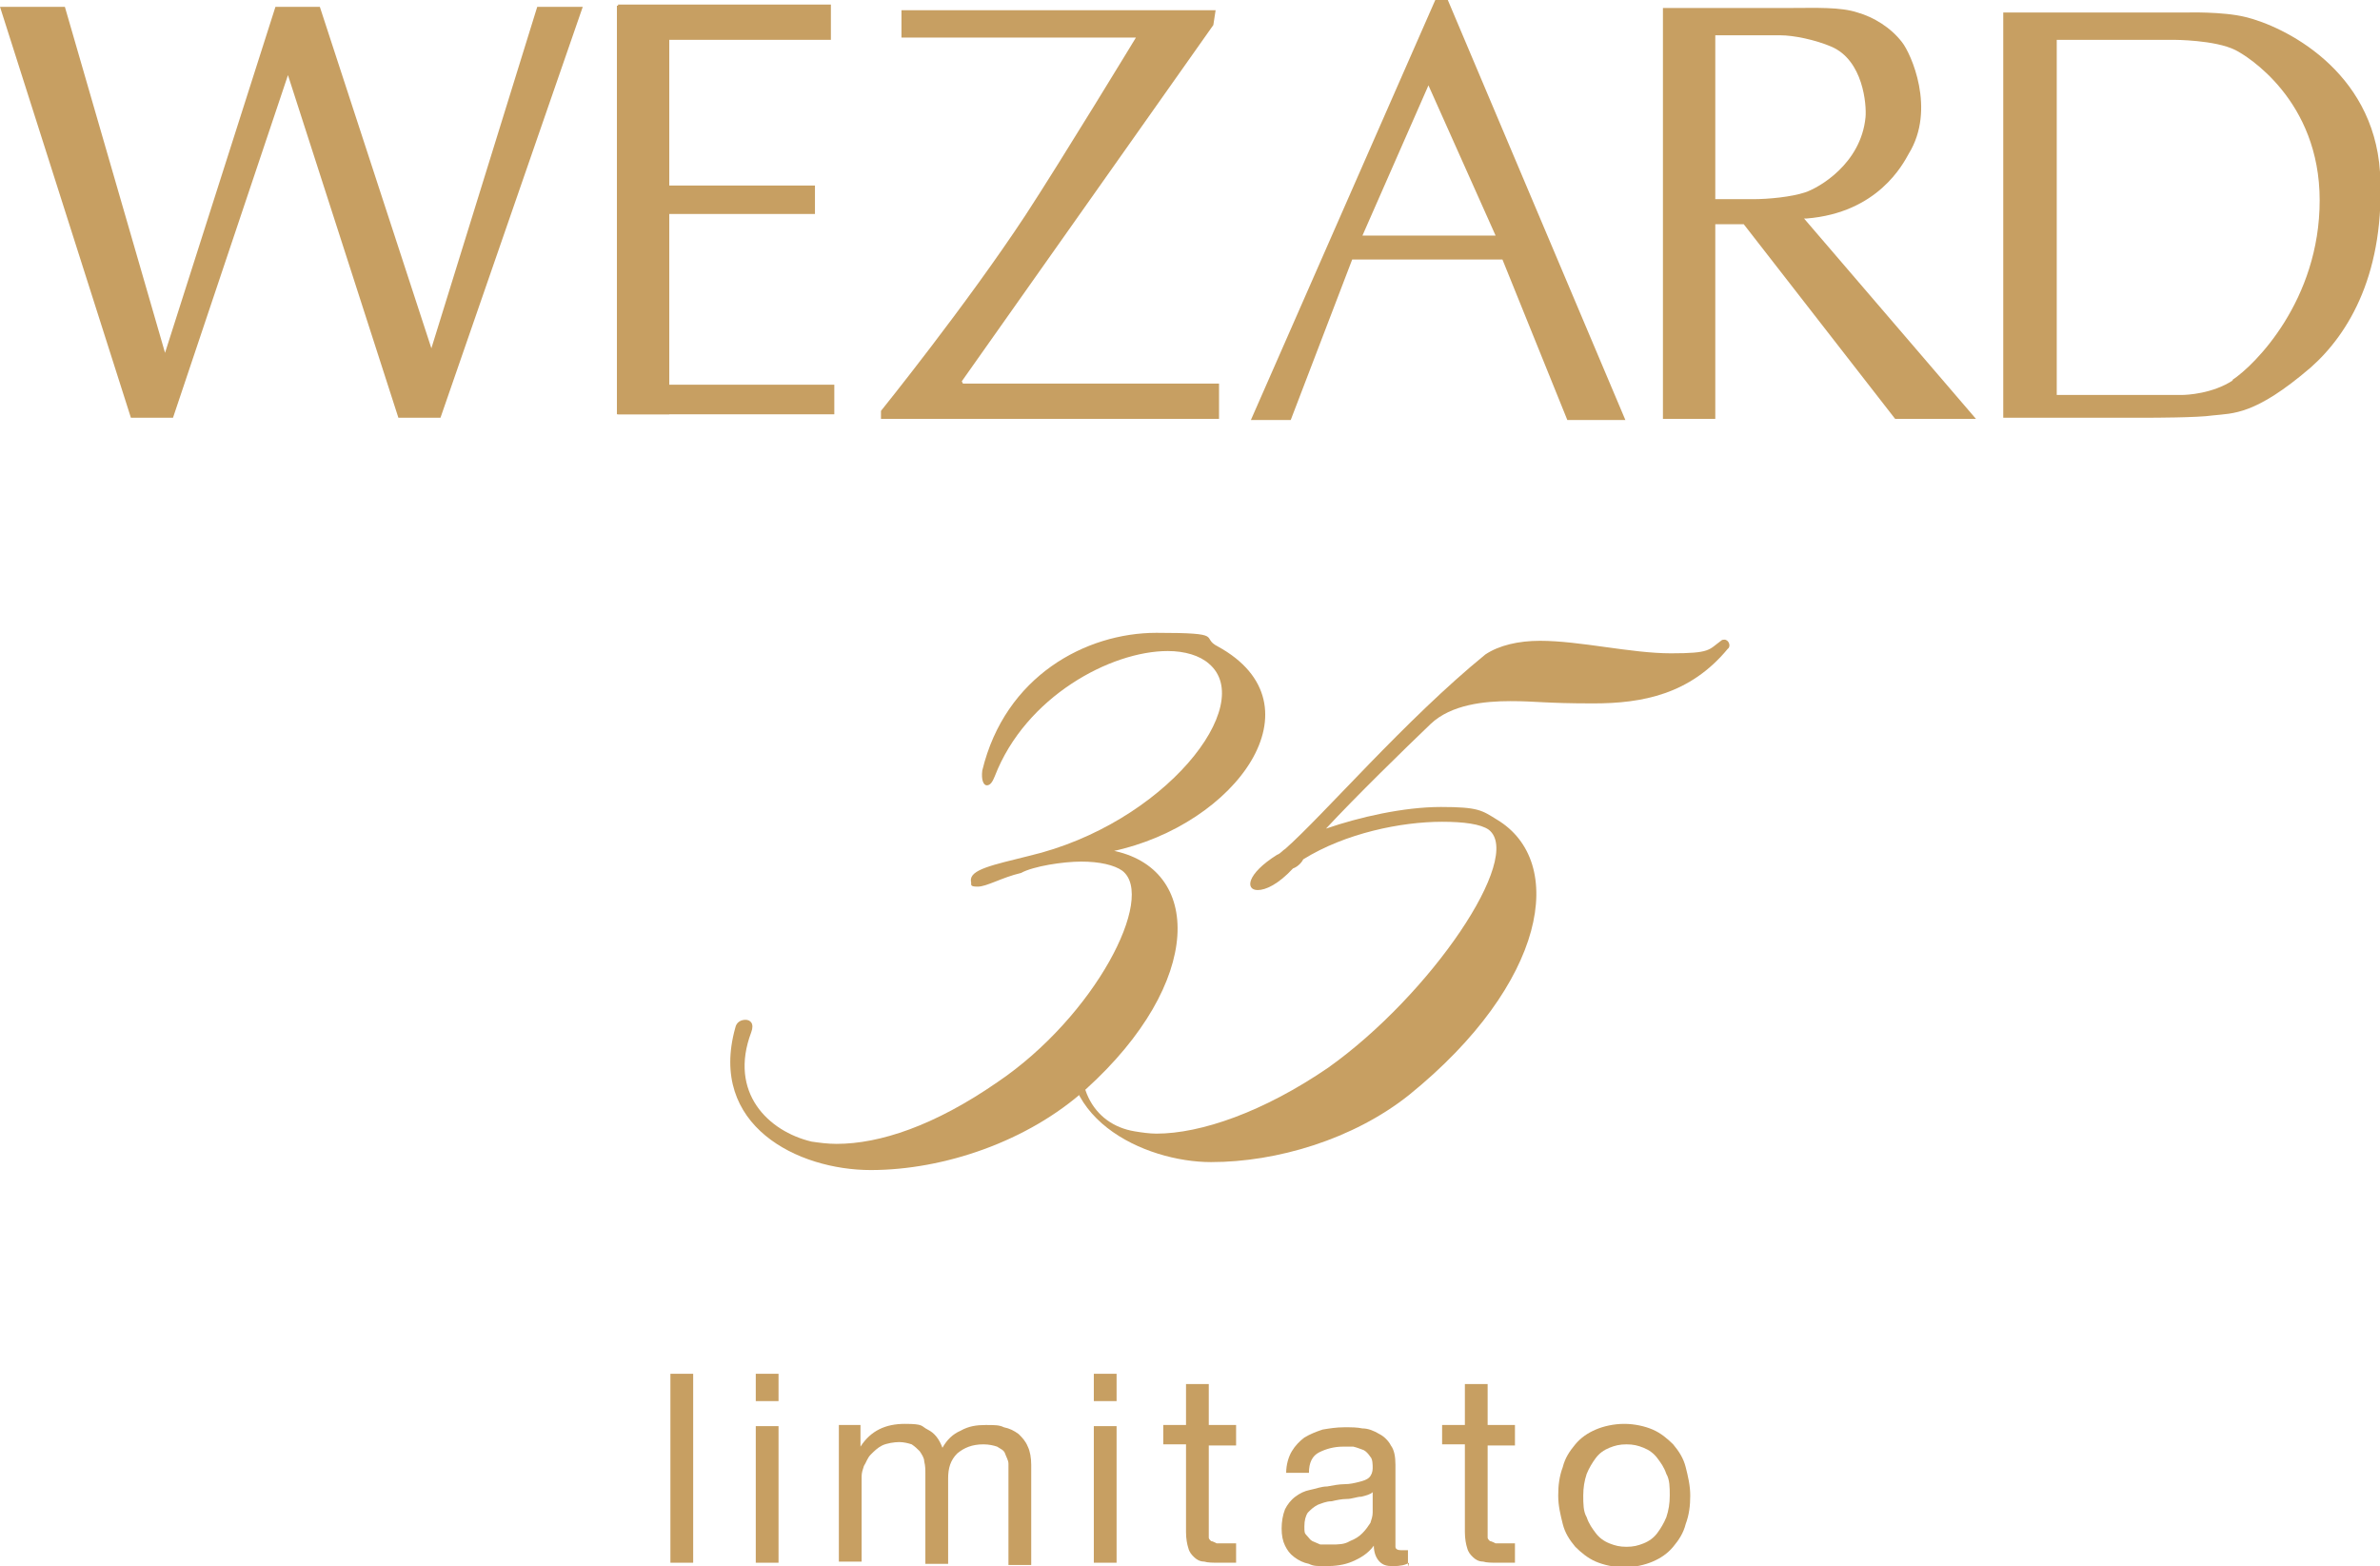 <svg xmlns="http://www.w3.org/2000/svg" version="1.1" viewBox="0 0 209.1 137.6">
  <defs>
    <style>
      .cls-1 {
        fill: #c79f62;
      }
    </style>
  </defs>
  <g>
    <g>
      <path class="cls-1" d="M5.7.6l8.8,30.4L24.2.6h3.9l9.8,30L47.2.6h4l-12.5,36.1h-3.7L25.3,6.6l-10.1,30.1h-3.7L0,.6h5.7Z"/>
      <rect class="cls-1" x="54.3" y=".4" width="18.7" height="3.1"/>
      <rect class="cls-1" x="54.3" y="33.8" width="19" height="2.6"/>
      <rect class="cls-1" x="54.3" y="16.3" width="17.3" height="2.5"/>
      <rect class="cls-1" x="54.2" y=".5" width="4.6" height="35.9"/>
      <path class="cls-1" d="M84.5,33.5L106.6,2.2l.2-1.3h0,0c0,0-27.6,0-27.6,0v2.4h20.6s-6.5,10.7-9.7,15.6c-5.2,7.9-12.7,17.2-12.7,17.2v.7h29.7v-3.1h-22.5Z"/>
      <path class="cls-1" d="M127.2,0h-1.1l-16.2,36.9h3.5l5.4-14.1h13.2l5.7,14.1h5.1L127.2,0ZM119.7,20.7l5.8-13.2,5.9,13.2h-11.7Z"/>
      <path class="cls-1" d="M158.4,19.2h.3c6.3-.5,8.5-4.8,9-5.7,2.4-3.9.2-8.8-.6-9.8-1-1.3-2.5-2.2-3.9-2.6-1.5-.5-3.7-.4-5.7-.4h-11.4v36.1h4.6v-17.1h2.5c0,0,13.3,17.1,13.3,17.1h7.1l-15.1-17.6ZM153.9,17.5h-3.2V3.1h5.7c1.2,0,3.1.4,4.5,1,2.8,1.2,3.1,5.1,3,6.2-.4,4.1-4.1,6.2-5.3,6.6-1.2.4-3.2.6-4.6.6Z"/>
      <path class="cls-1" d="M209.1,15.1c-.6-9-8.5-12.8-11.8-13.6-2-.5-5.2-.4-5.2-.4h-16.1v35.6h0c0,0,12.9,0,12.9,0,0,0,4.2,0,5.5-.2,1.8-.2,3.7,0,8.6-4.2,3.4-3,6.6-8.4,6.1-17.3ZM196.2,33.4c-1.8,1.2-4.1,1.3-4.5,1.3h-11V3.5h10.3s3.6,0,5.4.9c1,.5,7.4,4.4,7.4,13.2s-5.7,14.5-7.7,15.8Z"/>
    </g>
    <g>
      <path class="cls-1" d="M97.6,74.7c8.1,1.5,8.2,11.6-2.2,21-5.1,4.6-12.5,7.1-18.9,7.1s-14.3-3.9-11.9-12.5c.1-.5.5-.7.9-.7s.8.3.5,1.1c-2,5.3,1.5,8.7,5.3,9.6.7.1,1.4.2,2.2.2,3.8,0,8.6-1.6,14.1-5.4,8.6-5.8,14-16.3,11-18.6-.7-.5-2-.8-3.6-.8s-4.2.4-5.3,1c-1.7.4-3,1.2-3.8,1.2s-.5-.2-.6-.5c-.1-1,1.9-1.4,5.1-2.2,11.9-2.8,20.1-13.3,15.8-16.9-.8-.7-2.1-1.1-3.6-1.1-5,0-12.5,4-15.2,11-.2.5-.4.8-.7.8s-.5-.5-.4-1.3c2-8.3,9.1-12.1,15.3-12.1s3.8.4,5.4,1.2c9.3,5.1,1.6,15.7-9.3,18"/>
      <path class="cls-1" d="M95.1,89c.4,0,.7.3.5,1-1.7,5.2.4,8.8,4.1,9.4.6.1,1.3.2,1.9.2,3.9,0,9.4-1.9,15.1-5.8,9-6.4,17.2-18.5,14.1-20.9-.7-.5-2.2-.7-4.1-.7-3.6,0-8.5,1-12.2,3.3-.2.4-.6.7-.9.8-1.3,1.4-2.4,1.9-3.1,1.9-1.1,0-1-1.4,1.7-3.1.3-.1.5-.4.7-.5,3.4-3,10.6-11.4,17.6-17.1,1.2-.8,2.9-1.2,4.8-1.2,3.5,0,8,1.1,11.5,1.1s3.3-.3,4.4-1.1c.1-.1.2-.1.3-.1.4,0,.6.6.3.8-3.3,4-7.5,4.8-11.8,4.8s-5-.2-7.3-.2-5.2.3-7,2c-2.3,2.2-6.6,6.4-9.2,9.2,2.9-1,6.8-1.9,10.1-1.9s3.6.3,4.9,1.1c6.2,3.7,4.4,14.4-7.7,24.2-4.9,3.9-11.6,5.9-17.4,5.9s-14.5-3.9-12.1-12.4c.1-.5.5-.7.9-.7"/>
    </g>
    <g>
      <path class="cls-1" d="M60.9,120.7v16.6h-2v-16.6h2Z"/>
      <path class="cls-1" d="M66.4,123.1v-2.4h2v2.4h-2ZM68.4,125.3v12h-2v-12h2Z"/>
      <path class="cls-1" d="M75.6,125.3v1.8h0c.9-1.4,2.2-2,3.9-2s1.4.2,2,.5c.6.3,1,.8,1.3,1.6.4-.7.9-1.2,1.6-1.5.7-.4,1.4-.5,2.2-.5s1.2,0,1.6.2c.5.1.9.3,1.3.6.3.3.6.6.8,1.1.2.4.3,1,.3,1.6v8.8h-2v-7.9c0-.4,0-.7,0-1,0-.3-.2-.6-.3-.9s-.4-.4-.7-.6c-.3-.1-.7-.2-1.2-.2-1,0-1.7.3-2.3.8-.6.6-.8,1.3-.8,2.2v7.5h-2v-7.9c0-.4,0-.7-.1-1.1,0-.3-.2-.6-.4-.9-.2-.2-.4-.4-.7-.6-.3-.1-.7-.2-1.1-.2s-1.1.1-1.5.3c-.4.2-.7.5-1,.8-.3.3-.4.7-.6,1-.1.3-.2.6-.2.9v7.5h-2v-12h1.9Z"/>
      <path class="cls-1" d="M96.1,123.1v-2.4h2v2.4h-2ZM98.1,125.3v12h-2v-12h2Z"/>
      <path class="cls-1" d="M108.6,125.3v1.7h-2.4v7.5c0,.2,0,.4,0,.6,0,.1.1.2.2.3.1,0,.3.1.5.2.2,0,.4,0,.8,0h.9v1.7h-1.5c-.5,0-1,0-1.3-.1-.4,0-.7-.2-.9-.4-.2-.2-.4-.4-.5-.8-.1-.3-.2-.8-.2-1.4v-7.7h-2v-1.7h2v-3.6h2v3.6h2.4Z"/>
      <path class="cls-1" d="M123.8,137.3c-.3.2-.8.3-1.4.3s-.9-.1-1.2-.4c-.3-.3-.5-.8-.5-1.4-.5.7-1.2,1.1-1.9,1.4s-1.5.4-2.3.4-1.1,0-1.5-.2c-.5-.1-.9-.3-1.3-.6-.4-.3-.6-.6-.8-1-.2-.4-.3-.9-.3-1.5s.1-1.2.3-1.7c.2-.4.5-.8.9-1.1.4-.3.8-.5,1.3-.6.5-.1,1-.3,1.5-.3.5-.1,1.1-.2,1.5-.2.5,0,.9-.1,1.3-.2.4-.1.7-.2.9-.4.2-.2.3-.5.3-.8s0-.8-.2-1c-.2-.3-.4-.5-.6-.6-.3-.1-.5-.2-.9-.3-.3,0-.6,0-.9,0-.8,0-1.5.2-2.1.5-.6.3-.9.9-.9,1.8h-2c0-.7.2-1.4.5-1.9.3-.5.7-.9,1.1-1.2.5-.3,1-.5,1.6-.7.6-.1,1.2-.2,1.9-.2s1.1,0,1.6.1c.5,0,1,.2,1.5.5.4.2.8.6,1,1,.3.4.4,1,.4,1.7v6.2c0,.5,0,.8,0,1,0,.2.2.3.5.3s.4,0,.6,0v1.5ZM120.6,131.1c-.2.2-.6.3-1,.4-.4,0-.8.2-1.3.2-.4,0-.9.1-1.3.2-.5,0-.9.2-1.2.3-.4.2-.6.4-.9.7-.2.3-.3.7-.3,1.2s0,.6.2.8.3.4.5.5c.2.1.5.2.7.3.3,0,.6,0,.9,0,.7,0,1.2,0,1.7-.3.5-.2.8-.4,1.1-.7.3-.3.5-.6.7-.9.1-.3.2-.6.2-.9v-2Z"/>
      <path class="cls-1" d="M133.1,125.3v1.7h-2.4v7.5c0,.2,0,.4,0,.6,0,.1.1.2.2.3.1,0,.3.1.5.2.2,0,.4,0,.8,0h.9v1.7h-1.5c-.5,0-1,0-1.3-.1-.4,0-.7-.2-.9-.4-.2-.2-.4-.4-.5-.8-.1-.3-.2-.8-.2-1.4v-7.7h-2v-1.7h2v-3.6h2v3.6h2.4Z"/>
      <path class="cls-1" d="M137.3,128.9c.2-.8.6-1.4,1.1-2,.5-.6,1.1-1,1.8-1.3.7-.3,1.6-.5,2.5-.5s1.8.2,2.5.5c.7.3,1.3.8,1.8,1.3.5.6.9,1.2,1.1,2,.2.8.4,1.6.4,2.5s-.1,1.7-.4,2.5c-.2.8-.6,1.4-1.1,2-.5.6-1.1,1-1.8,1.3-.7.3-1.6.5-2.5.5s-1.8-.2-2.5-.5c-.7-.3-1.3-.8-1.8-1.3-.5-.6-.9-1.2-1.1-2-.2-.8-.4-1.6-.4-2.5s.1-1.7.4-2.5ZM139.4,133.3c.2.6.5,1,.8,1.4.3.4.7.7,1.2.9.5.2.9.3,1.5.3s1-.1,1.5-.3c.5-.2.9-.5,1.2-.9.3-.4.6-.9.8-1.4.2-.6.3-1.2.3-1.9s0-1.4-.3-1.9c-.2-.6-.5-1-.8-1.4-.3-.4-.7-.7-1.2-.9-.5-.2-.9-.3-1.5-.3s-1,.1-1.5.3c-.5.2-.9.5-1.2.9-.3.4-.6.9-.8,1.4-.2.6-.3,1.2-.3,1.9s0,1.4.3,1.9Z"/>
    </g>
  </g>
</svg>